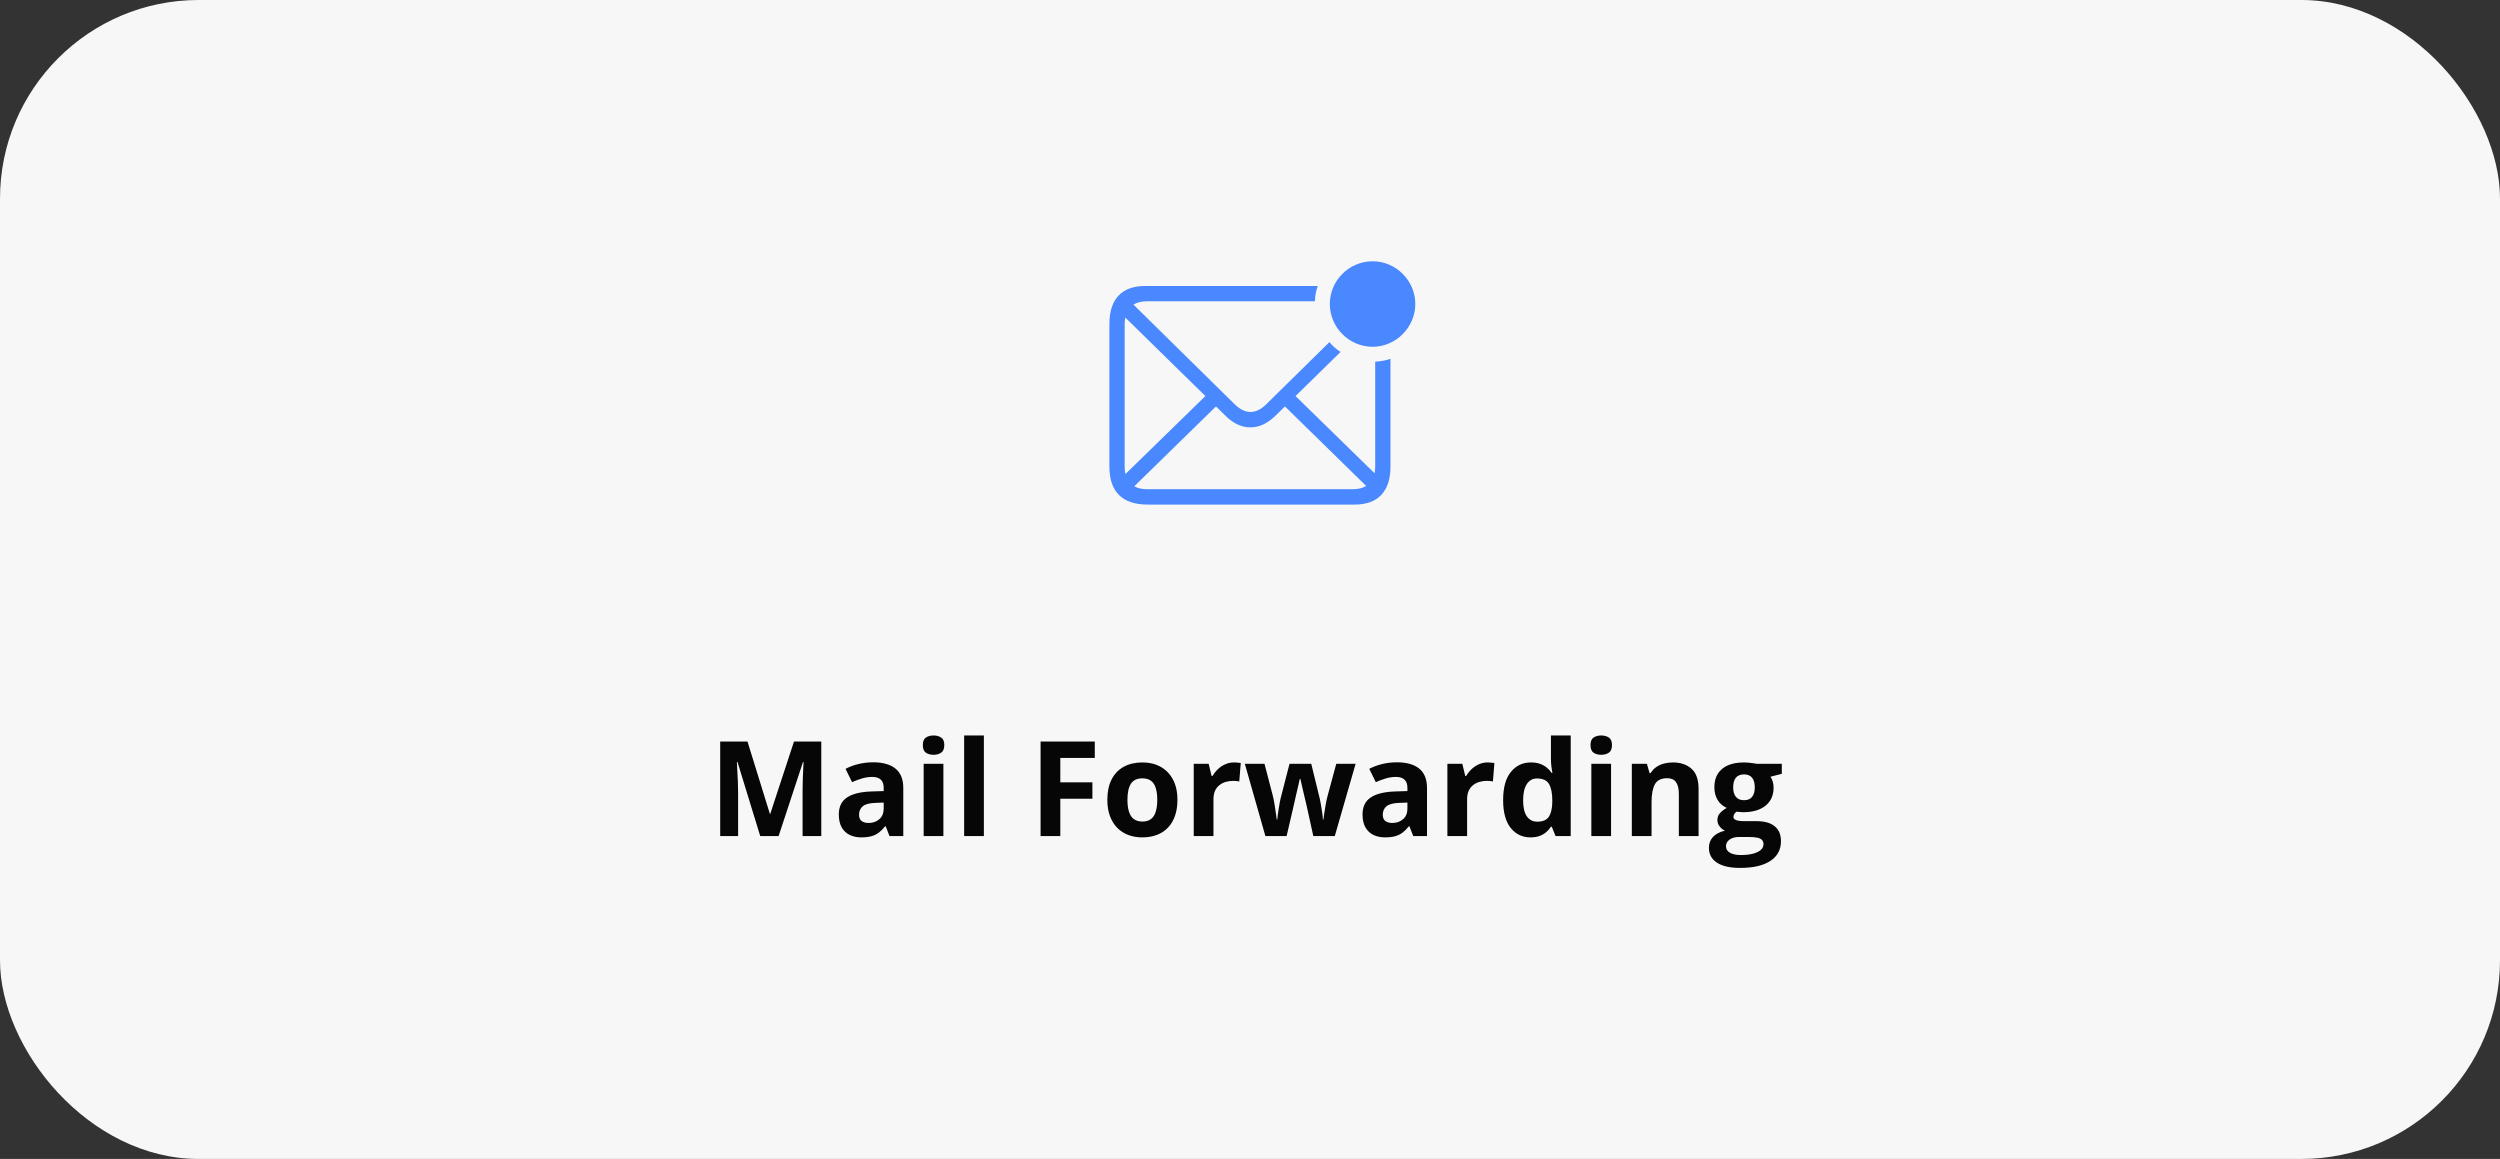 <?xml version="1.0" encoding="UTF-8"?> <svg xmlns="http://www.w3.org/2000/svg" width="302" height="140" viewBox="0 0 302 140" fill="none"><rect x="0" y="0" width="302" height="140" fill="#333333" stroke="none"/> <rect width="302" height="140" rx="24" fill="white" fill-opacity="0.96"></rect> <path d="M165.812 41.891C168.625 41.891 170.969 39.547 170.969 36.719C170.969 33.891 168.625 31.562 165.812 31.562C162.969 31.562 160.641 33.891 160.641 36.719C160.641 39.547 162.969 41.891 165.812 41.891ZM138.625 60.953H163.672C166.422 60.953 167.969 59.391 167.969 56.375V43.344C167.391 43.547 166.781 43.656 166.125 43.688V56.375C166.125 56.656 166.094 56.922 166.047 57.172L156.5 47.844L161.938 42.516C161.438 42.203 160.984 41.797 160.594 41.328L152.969 48.828C152.297 49.5 151.656 49.766 151.047 49.766C150.453 49.766 149.812 49.484 149.141 48.828L136.922 36.797C137.344 36.531 137.906 36.391 138.578 36.391H158.844C158.859 35.75 158.969 35.125 159.188 34.547H138.312C135.562 34.547 134.016 36.094 134.016 39.109V56.375C134.016 59.406 135.578 60.953 138.625 60.953ZM135.859 56.359V39.125C135.859 38.844 135.891 38.594 135.938 38.359L145.609 47.844L135.953 57.266C135.891 57 135.859 56.688 135.859 56.359ZM151.047 51.625C152.031 51.625 153.031 51.234 154.062 50.234L155.219 49.094L165.031 58.703C164.609 58.969 164.062 59.094 163.406 59.094H138.578C137.953 59.094 137.438 58.984 137.016 58.75L146.891 49.094L148.047 50.234C149.062 51.234 150.062 51.625 151.047 51.625Z" fill="#4A88FF"></path> <path d="M91.836 101L89.086 92.039H89.016C89.026 92.253 89.042 92.576 89.062 93.008C89.088 93.435 89.112 93.891 89.133 94.375C89.154 94.859 89.164 95.297 89.164 95.688V101H87V89.578H90.297L93 98.312H93.047L95.914 89.578H99.211V101H96.953V95.594C96.953 95.234 96.958 94.82 96.969 94.352C96.984 93.883 97.003 93.438 97.023 93.016C97.044 92.588 97.06 92.268 97.07 92.055H97L94.055 101H91.836ZM105.484 92.086C106.656 92.086 107.555 92.341 108.18 92.852C108.805 93.362 109.117 94.138 109.117 95.18V101H107.453L106.992 99.812H106.93C106.68 100.125 106.424 100.38 106.164 100.578C105.904 100.776 105.604 100.922 105.266 101.016C104.927 101.109 104.516 101.156 104.031 101.156C103.516 101.156 103.052 101.057 102.641 100.859C102.234 100.661 101.914 100.359 101.68 99.953C101.445 99.542 101.328 99.021 101.328 98.391C101.328 97.463 101.654 96.781 102.305 96.344C102.956 95.901 103.932 95.656 105.234 95.609L106.75 95.562V95.18C106.75 94.721 106.63 94.385 106.391 94.172C106.151 93.958 105.818 93.852 105.391 93.852C104.969 93.852 104.555 93.912 104.148 94.031C103.742 94.151 103.336 94.302 102.93 94.484L102.141 92.875C102.604 92.63 103.122 92.438 103.695 92.297C104.273 92.156 104.87 92.086 105.484 92.086ZM106.75 96.953L105.828 96.984C105.057 97.005 104.521 97.143 104.219 97.398C103.922 97.654 103.773 97.99 103.773 98.406C103.773 98.771 103.88 99.031 104.094 99.188C104.307 99.338 104.586 99.414 104.93 99.414C105.44 99.414 105.87 99.263 106.219 98.961C106.573 98.659 106.75 98.229 106.75 97.672V96.953ZM113.961 92.266V101H111.578V92.266H113.961ZM112.773 88.844C113.128 88.844 113.432 88.927 113.688 89.094C113.943 89.255 114.07 89.56 114.07 90.008C114.07 90.451 113.943 90.758 113.688 90.93C113.432 91.096 113.128 91.18 112.773 91.18C112.414 91.18 112.107 91.096 111.852 90.93C111.602 90.758 111.477 90.451 111.477 90.008C111.477 89.56 111.602 89.255 111.852 89.094C112.107 88.927 112.414 88.844 112.773 88.844ZM118.852 101H116.469V88.844H118.852V101ZM128.086 101H125.703V89.578H132.25V91.562H128.086V94.508H131.961V96.484H128.086V101ZM142.234 96.617C142.234 97.346 142.135 97.992 141.938 98.555C141.745 99.117 141.461 99.594 141.086 99.984C140.716 100.37 140.268 100.661 139.742 100.859C139.221 101.057 138.633 101.156 137.977 101.156C137.362 101.156 136.797 101.057 136.281 100.859C135.771 100.661 135.326 100.37 134.945 99.984C134.57 99.594 134.279 99.117 134.07 98.555C133.867 97.992 133.766 97.346 133.766 96.617C133.766 95.648 133.938 94.828 134.281 94.156C134.625 93.484 135.115 92.974 135.75 92.625C136.385 92.276 137.143 92.102 138.023 92.102C138.841 92.102 139.565 92.276 140.195 92.625C140.831 92.974 141.328 93.484 141.688 94.156C142.052 94.828 142.234 95.648 142.234 96.617ZM136.195 96.617C136.195 97.19 136.258 97.672 136.383 98.062C136.508 98.453 136.703 98.747 136.969 98.945C137.234 99.143 137.581 99.242 138.008 99.242C138.43 99.242 138.771 99.143 139.031 98.945C139.297 98.747 139.49 98.453 139.609 98.062C139.734 97.672 139.797 97.19 139.797 96.617C139.797 96.039 139.734 95.56 139.609 95.18C139.49 94.794 139.297 94.505 139.031 94.312C138.766 94.12 138.419 94.023 137.992 94.023C137.362 94.023 136.904 94.24 136.617 94.672C136.336 95.104 136.195 95.753 136.195 96.617ZM149.078 92.102C149.198 92.102 149.336 92.109 149.492 92.125C149.654 92.135 149.784 92.151 149.883 92.172L149.703 94.406C149.625 94.38 149.513 94.362 149.367 94.352C149.227 94.336 149.104 94.328 149 94.328C148.693 94.328 148.393 94.367 148.102 94.445C147.815 94.523 147.557 94.651 147.328 94.828C147.099 95 146.917 95.229 146.781 95.516C146.651 95.797 146.586 96.143 146.586 96.555V101H144.203V92.266H146.008L146.359 93.734H146.477C146.648 93.438 146.862 93.167 147.117 92.922C147.378 92.672 147.672 92.474 148 92.328C148.333 92.177 148.693 92.102 149.078 92.102ZM158.648 101L157.977 97.945C157.94 97.763 157.88 97.495 157.797 97.141C157.714 96.781 157.622 96.398 157.523 95.992C157.43 95.581 157.341 95.201 157.258 94.852C157.18 94.503 157.122 94.247 157.086 94.086H157.016C156.979 94.247 156.922 94.503 156.844 94.852C156.766 95.201 156.677 95.581 156.578 95.992C156.484 96.404 156.396 96.792 156.312 97.156C156.229 97.516 156.167 97.789 156.125 97.977L155.422 101H152.859L150.375 92.266H152.75L153.758 96.133C153.826 96.404 153.891 96.727 153.953 97.102C154.016 97.471 154.07 97.831 154.117 98.18C154.169 98.523 154.208 98.797 154.234 99H154.297C154.307 98.849 154.328 98.648 154.359 98.398C154.396 98.148 154.435 97.891 154.477 97.625C154.523 97.354 154.565 97.112 154.602 96.898C154.643 96.68 154.674 96.531 154.695 96.453L155.773 92.266H158.398L159.422 96.453C159.458 96.604 159.505 96.844 159.562 97.172C159.625 97.5 159.68 97.838 159.727 98.188C159.773 98.531 159.799 98.802 159.805 99H159.867C159.888 98.823 159.924 98.56 159.977 98.211C160.029 97.862 160.089 97.497 160.156 97.117C160.229 96.732 160.302 96.404 160.375 96.133L161.422 92.266H163.758L161.242 101H158.648ZM168.75 92.086C169.922 92.086 170.82 92.341 171.445 92.852C172.07 93.362 172.383 94.138 172.383 95.18V101H170.719L170.258 99.812H170.195C169.945 100.125 169.69 100.38 169.43 100.578C169.169 100.776 168.87 100.922 168.531 101.016C168.193 101.109 167.781 101.156 167.297 101.156C166.781 101.156 166.318 101.057 165.906 100.859C165.5 100.661 165.18 100.359 164.945 99.953C164.711 99.542 164.594 99.021 164.594 98.391C164.594 97.463 164.919 96.781 165.57 96.344C166.221 95.901 167.198 95.656 168.5 95.609L170.016 95.562V95.18C170.016 94.721 169.896 94.385 169.656 94.172C169.417 93.958 169.083 93.852 168.656 93.852C168.234 93.852 167.82 93.912 167.414 94.031C167.008 94.151 166.602 94.302 166.195 94.484L165.406 92.875C165.87 92.63 166.388 92.438 166.961 92.297C167.539 92.156 168.135 92.086 168.75 92.086ZM170.016 96.953L169.094 96.984C168.323 97.005 167.786 97.143 167.484 97.398C167.188 97.654 167.039 97.99 167.039 98.406C167.039 98.771 167.146 99.031 167.359 99.188C167.573 99.338 167.852 99.414 168.195 99.414C168.706 99.414 169.135 99.263 169.484 98.961C169.839 98.659 170.016 98.229 170.016 97.672V96.953ZM179.719 92.102C179.839 92.102 179.977 92.109 180.133 92.125C180.294 92.135 180.424 92.151 180.523 92.172L180.344 94.406C180.266 94.38 180.154 94.362 180.008 94.352C179.867 94.336 179.745 94.328 179.641 94.328C179.333 94.328 179.034 94.367 178.742 94.445C178.456 94.523 178.198 94.651 177.969 94.828C177.74 95 177.557 95.229 177.422 95.516C177.292 95.797 177.227 96.143 177.227 96.555V101H174.844V92.266H176.648L177 93.734H177.117C177.289 93.438 177.503 93.167 177.758 92.922C178.018 92.672 178.312 92.474 178.641 92.328C178.974 92.177 179.333 92.102 179.719 92.102ZM184.875 101.156C183.901 101.156 183.107 100.776 182.492 100.016C181.883 99.25 181.578 98.128 181.578 96.648C181.578 95.154 181.888 94.023 182.508 93.258C183.128 92.487 183.938 92.102 184.938 92.102C185.354 92.102 185.721 92.159 186.039 92.273C186.357 92.388 186.63 92.542 186.859 92.734C187.094 92.927 187.292 93.143 187.453 93.383H187.531C187.5 93.216 187.461 92.971 187.414 92.648C187.372 92.32 187.352 91.984 187.352 91.641V88.844H189.742V101H187.914L187.453 99.867H187.352C187.201 100.107 187.01 100.326 186.781 100.523C186.557 100.716 186.289 100.87 185.977 100.984C185.664 101.099 185.297 101.156 184.875 101.156ZM185.711 99.258C186.362 99.258 186.82 99.065 187.086 98.68C187.357 98.289 187.5 97.703 187.516 96.922V96.664C187.516 95.815 187.385 95.167 187.125 94.719C186.865 94.266 186.38 94.039 185.672 94.039C185.146 94.039 184.734 94.266 184.438 94.719C184.141 95.172 183.992 95.826 183.992 96.68C183.992 97.534 184.141 98.177 184.438 98.609C184.74 99.042 185.164 99.258 185.711 99.258ZM194.617 92.266V101H192.234V92.266H194.617ZM193.43 88.844C193.784 88.844 194.089 88.927 194.344 89.094C194.599 89.255 194.727 89.56 194.727 90.008C194.727 90.451 194.599 90.758 194.344 90.93C194.089 91.096 193.784 91.18 193.43 91.18C193.07 91.18 192.763 91.096 192.508 90.93C192.258 90.758 192.133 90.451 192.133 90.008C192.133 89.56 192.258 89.255 192.508 89.094C192.763 88.927 193.07 88.844 193.43 88.844ZM202.086 92.102C203.018 92.102 203.768 92.357 204.336 92.867C204.904 93.372 205.188 94.185 205.188 95.305V101H202.805V95.898C202.805 95.273 202.69 94.802 202.461 94.484C202.237 94.167 201.883 94.008 201.398 94.008C200.669 94.008 200.172 94.255 199.906 94.75C199.641 95.245 199.508 95.958 199.508 96.891V101H197.125V92.266H198.945L199.266 93.383H199.398C199.586 93.081 199.818 92.836 200.094 92.648C200.375 92.461 200.685 92.323 201.023 92.234C201.367 92.146 201.721 92.102 202.086 92.102ZM210.195 104.844C208.977 104.844 208.044 104.63 207.398 104.203C206.758 103.781 206.438 103.188 206.438 102.422C206.438 101.896 206.602 101.456 206.93 101.102C207.258 100.747 207.74 100.495 208.375 100.344C208.13 100.24 207.917 100.07 207.734 99.836C207.552 99.596 207.461 99.344 207.461 99.078C207.461 98.745 207.557 98.469 207.75 98.25C207.943 98.026 208.221 97.807 208.586 97.594C208.128 97.396 207.763 97.078 207.492 96.641C207.227 96.203 207.094 95.688 207.094 95.094C207.094 94.458 207.232 93.919 207.508 93.477C207.789 93.029 208.195 92.688 208.727 92.453C209.263 92.219 209.914 92.102 210.68 92.102C210.841 92.102 211.029 92.112 211.242 92.133C211.456 92.154 211.651 92.177 211.828 92.203C212.01 92.229 212.133 92.25 212.195 92.266H215.242V93.477L213.875 93.828C214 94.021 214.094 94.227 214.156 94.445C214.219 94.664 214.25 94.896 214.25 95.141C214.25 96.078 213.922 96.81 213.266 97.336C212.615 97.857 211.708 98.117 210.547 98.117C210.271 98.102 210.01 98.081 209.766 98.055C209.646 98.148 209.555 98.247 209.492 98.352C209.43 98.456 209.398 98.565 209.398 98.68C209.398 98.794 209.445 98.891 209.539 98.969C209.638 99.042 209.784 99.099 209.977 99.141C210.174 99.177 210.419 99.195 210.711 99.195H212.195C213.154 99.195 213.883 99.401 214.383 99.812C214.888 100.224 215.141 100.828 215.141 101.625C215.141 102.646 214.714 103.438 213.859 104C213.01 104.562 211.789 104.844 210.195 104.844ZM210.297 103.289C210.865 103.289 211.352 103.234 211.758 103.125C212.169 103.021 212.484 102.87 212.703 102.672C212.922 102.479 213.031 102.247 213.031 101.977C213.031 101.758 212.966 101.583 212.836 101.453C212.711 101.328 212.518 101.24 212.258 101.188C212.003 101.135 211.674 101.109 211.273 101.109H210.039C209.747 101.109 209.484 101.156 209.25 101.25C209.021 101.344 208.839 101.474 208.703 101.641C208.568 101.812 208.5 102.01 208.5 102.234C208.5 102.562 208.656 102.82 208.969 103.008C209.286 103.195 209.729 103.289 210.297 103.289ZM210.68 96.664C211.128 96.664 211.456 96.526 211.664 96.25C211.872 95.974 211.977 95.599 211.977 95.125C211.977 94.599 211.867 94.206 211.648 93.945C211.435 93.68 211.112 93.547 210.68 93.547C210.242 93.547 209.914 93.68 209.695 93.945C209.477 94.206 209.367 94.599 209.367 95.125C209.367 95.599 209.474 95.974 209.688 96.25C209.906 96.526 210.237 96.664 210.68 96.664Z" fill="#060606"></path> </svg> 
